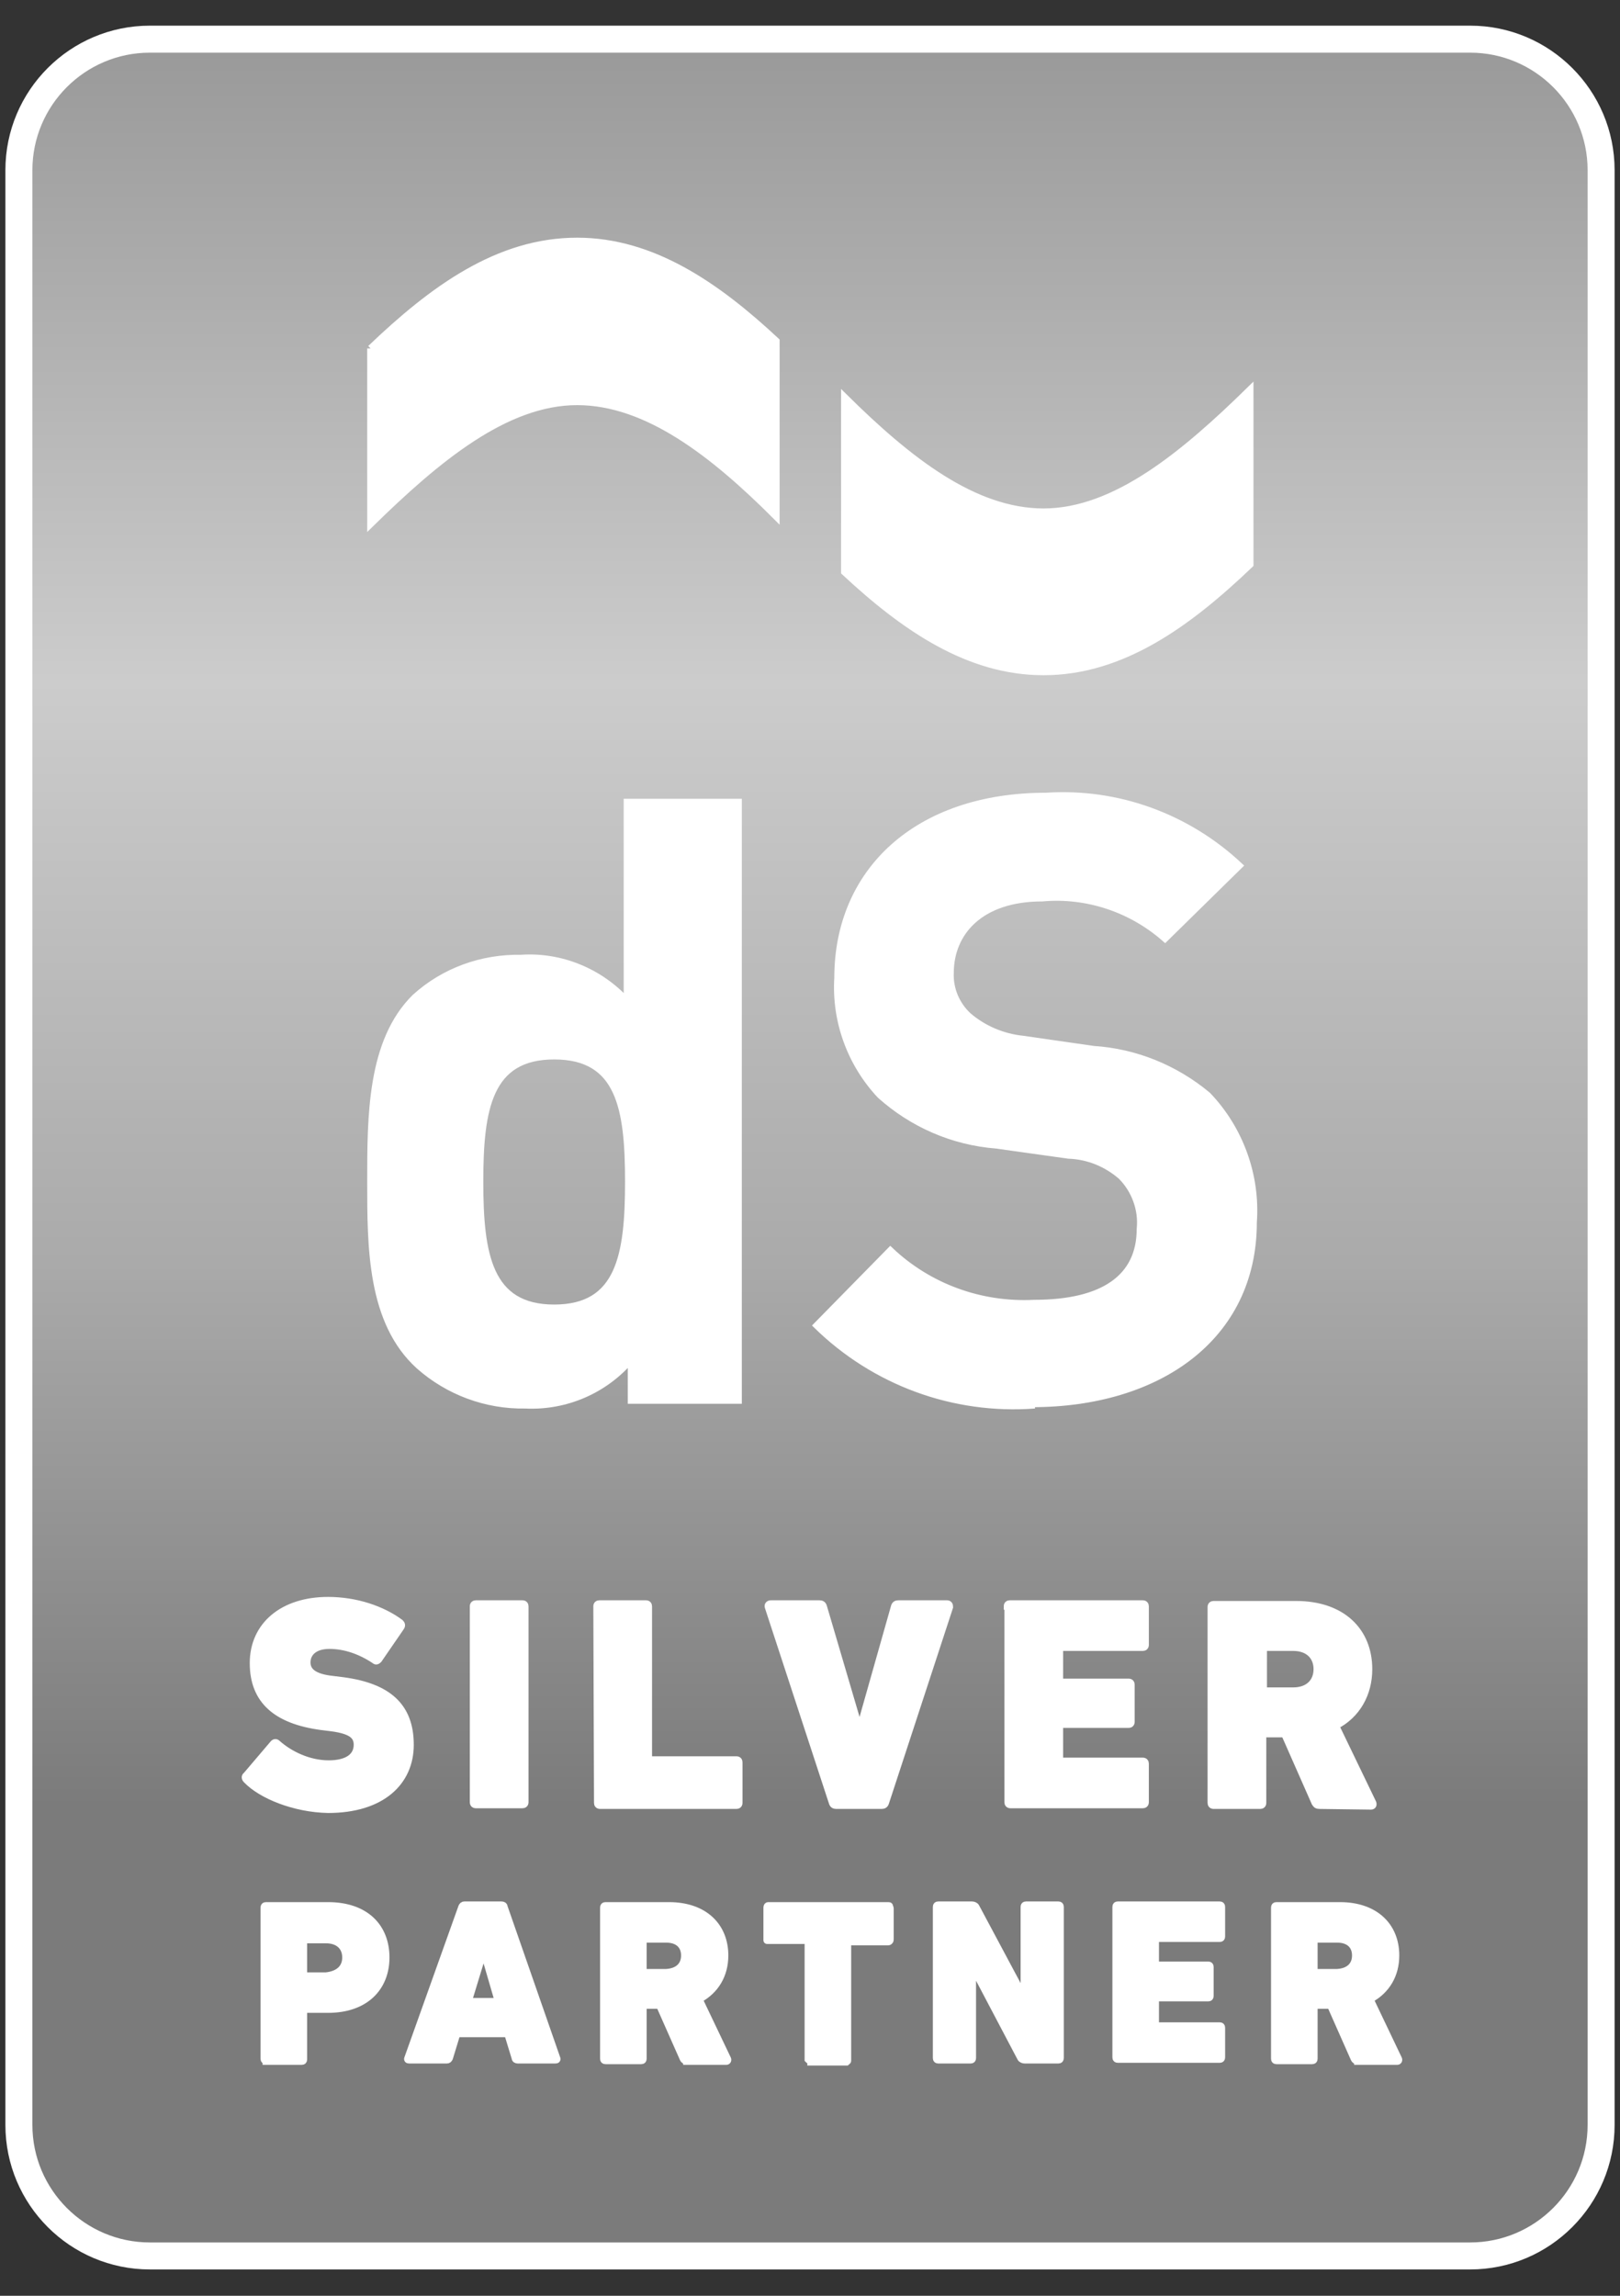 <?xml version="1.0" encoding="utf-8"?>
<!-- Generator: Adobe Illustrator 25.2.3, SVG Export Plug-In . SVG Version: 6.00 Build 0)  -->
<svg version="1.1" id="Layer_1" xmlns="http://www.w3.org/2000/svg" xmlns:xlink="http://www.w3.org/1999/xlink" x="0px" y="0px"
	 viewBox="0 0 240 340" style="enable-background:new 0 0 240 340;" xml:space="preserve">
<rect x="0" y="0" width="240" height="340" fill="#333333" stroke="none"/>
<style type="text/css">
	.st0{fill:url(#SVGID_5_);stroke:#FFFFFF;stroke-width:4;stroke-miterlimit:10;}
	.st1{fill:#FFFFFF;}
	.st2{fill:none;stroke:#FFFFFF;stroke-miterlimit:10;}
	.st3{fill:#FFFFFF;stroke:#FFFFFF;stroke-miterlimit:10;}
</style>
<linearGradient id="SVGID_5_" gradientUnits="userSpaceOnUse" x1="120" y1="311.85" x2="120" y2="640.15" gradientTransform="matrix(1 0 0 1 0 -306)">
	<stop  offset="0" style="stop-color:#999999"/>
	<stop  offset="0.289" style="stop-color:#CCCCCC"/>
	<stop  offset="0.552" style="stop-color:#AAAAAA"/>
	<stop  offset="0.797" style="stop-color:#7B7B7B"/>
</linearGradient>
<path class="st0" d="M217.8,334.1H22.2c-10.7,0-19.4-8.7-19.4-19.4V25.2c0-10.7,8.7-19.4,19.4-19.4h195.6c10.7,0,19.4,8.7,19.4,19.4
	v289.5C237.2,325.4,228.5,334.1,217.8,334.1z"/>
<g>
	<g>
		<g>
			<path id="SVGID_2_" class="st1" d="M54.9,51.6v26l0,0c9.8-9.6,20-18.1,30.6-18.1c10.3,0,20.1,7.6,29.5,17V50.5
				c-8.9-8.3-18.4-14.8-29.5-14.8C73.8,35.7,64.1,42.8,54.9,51.6"/>
		</g>
		<g>
			<path id="SVGID_1_" class="st2" d="M54.9,51.6v26l0,0c9.8-9.6,20-18.1,30.6-18.1c10.3,0,20.1,7.6,29.5,17V50.5
				c-8.9-8.3-18.4-14.8-29.5-14.8C73.8,35.7,64.1,42.8,54.9,51.6"/>
		</g>
	</g>
	<g>
		<g>
			<path id="SVGID_4_" class="st1" d="M154.6,75.8c-10.3,0-20-7.6-29.5-17v25.9c8.9,8.3,18.4,14.8,29.5,14.8
				c11.6,0,21.4-7.1,30.6-15.9V57.7C175.4,67.3,165.2,75.8,154.6,75.8"/>
		</g>
		<g>
			<path id="SVGID_3_" class="st2" d="M154.6,75.8c-10.3,0-20-7.6-29.5-17v25.9c8.9,8.3,18.4,14.8,29.5,14.8
				c11.6,0,21.4-7.1,30.6-15.9V57.7C175.4,67.3,165.2,75.8,154.6,75.8"/>
		</g>
	</g>
</g>
<g>
	<path class="st3" d="M93.5,207.4v-6.1c-3.9,4.6-9.7,7.1-15.7,6.8c-5.8,0.1-11.4-2-15.7-5.8c-7.2-6.5-7.2-17.6-7.2-27.3
		c0-9.7,0-20.8,6.6-27.3c4.3-3.9,9.9-5.9,15.7-5.8c5.9-0.4,11.7,2,15.7,6.4v-29.5h16.5v88.6L93.5,207.4L93.5,207.4z M82.1,156.4
		c-9.7,0-11,7.8-11,18.6c0,10.8,1.3,18.7,11,18.7s11-7.8,11-18.7C93.1,164.1,91.8,156.4,82.1,156.4"/>
	<path class="st3" d="M153.3,208.1c-12,0.9-23.7-3.4-32.3-11.8l10.9-11.1c5.7,5.4,13.4,8.2,21.3,7.8c10.3,0,15.7-3.8,15.7-11
		c0.3-2.9-0.8-5.8-2.8-7.8c-2.2-1.9-4.9-3-7.8-3.1l-10.7-1.5c-6.4-0.5-12.4-3.1-17.2-7.4c-4.4-4.7-6.7-11-6.3-17.4
		c0-15.7,11.7-26.9,30.9-26.9c10.6-0.7,20.9,3.1,28.6,10.3l-11,10.8c-5-4.4-11.6-6.6-18.2-6c-9.2,0-13.6,5.1-13.6,11.1
		c-0.1,2.4,0.9,4.7,2.6,6.3c2.3,2,5.2,3.2,8.2,3.5l10.4,1.5c6.2,0.4,12.1,2.8,16.9,6.8c4.8,5,7.3,11.9,6.8,18.8
		c0,17.2-14.3,26.9-32.8,26.9"/>
</g>
<g>
	<path class="st3" d="M39.4,305.2c-0.2,0-0.3-0.1-0.3-0.3v-22.4c0-0.2,0.1-0.3,0.3-0.3h9.2c5.6,0,8.6,3.2,8.6,7.7
		c0,4.4-3,7.7-8.6,7.7h-3.4c-0.1,0-0.2,0.1-0.2,0.2v7.2c0,0.2-0.1,0.3-0.3,0.3h-5.3L39.4,305.2L39.4,305.2z M51.2,289.9
		c0-1.6-1.1-2.6-2.9-2.6h-3.1c-0.1,0-0.2,0.1-0.2,0.2v4.9c0,0.1,0.1,0.2,0.2,0.2h3.1C50.2,292.4,51.2,291.4,51.2,289.9z"/>
	<path class="st3" d="M68.4,282.4c0.1-0.2,0.2-0.3,0.4-0.3h5.5c0.2,0,0.4,0.1,0.4,0.3l7.8,22.4c0.1,0.2,0,0.3-0.2,0.3h-5.6
		c-0.2,0-0.4-0.1-0.4-0.3l-1.1-3.6h-7.5l-1.1,3.6c-0.1,0.2-0.2,0.3-0.4,0.3h-5.6c-0.2,0-0.3-0.1-0.2-0.3L68.4,282.4z M73.8,296.4
		l-2.1-7.2h-0.1l-2.2,7.2H73.8z"/>
	<path class="st3" d="M101.7,305.2c-0.3,0-0.4-0.1-0.5-0.3l-3.5-7.9h-2.2c-0.1,0-0.2,0.1-0.2,0.2v7.7c0,0.2-0.1,0.3-0.3,0.3h-5.3
		c-0.2,0-0.3-0.1-0.3-0.3v-22.4c0-0.2,0.1-0.3,0.3-0.3h9.4c5.3,0,8.3,3.1,8.3,7.4c0,2.9-1.4,5.2-3.8,6.5l4.2,8.8
		c0.1,0.2,0,0.4-0.2,0.4h-5.9V305.2z M101.4,289.6c0-1.5-1-2.4-2.7-2.4h-3.2c-0.1,0-0.2,0.1-0.2,0.2v4.5c0,0.1,0.1,0.2,0.2,0.2h3.2
		C100.4,292,101.4,291.1,101.4,289.6z"/>
	<path class="st3" d="M120.1,305.2H120c-0.1,0-0.1,0-0.2-0.1l-0.1-0.1v-0.1v-17.3c0-0.1-0.1-0.2-0.2-0.2l0,0h-5.7h-0.1
		c-0.1,0-0.1,0-0.1-0.1l0,0l0,0c0-0.1,0-0.1,0-0.2v-4.6c0-0.2,0.1-0.3,0.2-0.3h0.1h17.7c0.1,0,0.2,0,0.2,0.1c0,0,0,0,0,0.1
		c0,0,0.1,0.1,0.1,0.2v4.6c0,0.1,0,0.2-0.1,0.3c0,0-0.1,0.1-0.2,0.1h-0.1h-5.7c-0.1,0-0.1,0-0.1,0s0,0-0.1,0.1v0.1v17.3v0.1
		c0,0.1-0.1,0.1-0.2,0.2c0,0-0.1,0-0.2,0h-5.1L120.1,305.2L120.1,305.2z"/>
	<path class="st3" d="M138.7,282.4c0-0.2,0.1-0.3,0.3-0.3h5c0.2,0,0.5,0.1,0.6,0.3l7,13.1h0.1v-13.1c0-0.2,0.1-0.3,0.3-0.3h4.8
		c0.2,0,0.3,0.1,0.3,0.3v22.4c0,0.2-0.1,0.3-0.3,0.3h-5c-0.2,0-0.5-0.1-0.6-0.3l-6.9-13.1h-0.2v13.1c0,0.2-0.1,0.3-0.3,0.3H139
		c-0.2,0-0.3-0.1-0.3-0.3V282.4z"/>
	<path class="st3" d="M165.3,282.4c0-0.2,0.1-0.3,0.3-0.3h15.1c0.2,0,0.3,0.1,0.3,0.3v4.4c0,0.2-0.1,0.3-0.3,0.3h-9.3
		c-0.1,0-0.2,0.1-0.2,0.2v3.5c0,0.1,0.1,0.2,0.2,0.2h7.6c0.2,0,0.3,0.1,0.3,0.3v4.3c0,0.2-0.1,0.3-0.3,0.3h-7.6
		c-0.1,0-0.2,0.1-0.2,0.2v3.7c0,0.1,0.1,0.2,0.2,0.2h9.3c0.2,0,0.3,0.1,0.3,0.3v4.4c0,0.2-0.1,0.3-0.3,0.3h-15.1
		c-0.2,0-0.3-0.1-0.3-0.3V282.4z"/>
	<path class="st3" d="M201.1,305.2c-0.3,0-0.4-0.1-0.5-0.3l-3.5-7.9h-2.2c-0.1,0-0.2,0.1-0.2,0.2v7.7c0,0.2-0.1,0.3-0.3,0.3h-5.3
		c-0.2,0-0.3-0.1-0.3-0.3v-22.4c0-0.2,0.1-0.3,0.3-0.3h9.4c5.3,0,8.3,3.1,8.3,7.4c0,2.9-1.4,5.2-3.8,6.5l4.2,8.8
		c0.1,0.2,0,0.4-0.2,0.4h-5.9V305.2z M200.8,289.6c0-1.5-1-2.4-2.7-2.4h-3.2c-0.1,0-0.2,0.1-0.2,0.2v4.5c0,0.1,0.1,0.2,0.2,0.2h3.2
		C199.8,292,200.8,291.1,200.8,289.6z"/>
</g>
<g>
	<path class="st3" d="M36.5,263.6c-0.2-0.2-0.3-0.5,0-0.7l4-4.7c0.2-0.2,0.4-0.2,0.6,0c1.8,1.6,4.6,3,7.6,3c2.8,0,4.2-1.1,4.2-2.8
		c0-1.3-0.8-2.1-3.8-2.5l-1.6-0.2c-6.5-0.9-10-3.8-10-9.4s4.4-9.3,11.1-9.3c4.1,0,8,1.3,10.7,3.3c0.2,0.2,0.3,0.4,0.1,0.7l-3.3,4.8
		c-0.2,0.2-0.4,0.3-0.6,0.1c-2.1-1.4-4.4-2.2-6.7-2.2c-2.2,0-3.3,1.1-3.3,2.5c0,1.3,1,2.2,3.8,2.5l1.6,0.2c6.6,0.9,9.9,3.8,9.9,9.5
		c0,5.5-4.2,9.6-12.2,9.6C43.6,267.9,38.7,265.9,36.5,263.6z"/>
	<path class="st3" d="M70.1,237.9c0-0.3,0.2-0.4,0.4-0.4h6.9c0.3,0,0.4,0.2,0.4,0.4v29c0,0.3-0.2,0.4-0.4,0.4h-6.9
		c-0.3,0-0.4-0.2-0.4-0.4V237.9z"/>
	<path class="st3" d="M88.4,237.9c0-0.3,0.2-0.4,0.4-0.4h6.9c0.3,0,0.4,0.2,0.4,0.4v22.4c0,0.2,0.1,0.3,0.3,0.3h12.7
		c0.3,0,0.4,0.2,0.4,0.4v6c0,0.3-0.2,0.4-0.4,0.4H88.9c-0.3,0-0.4-0.2-0.4-0.4L88.4,237.9L88.4,237.9z"/>
	<path class="st3" d="M123.9,267.4c-0.3,0-0.5-0.1-0.6-0.4l-9.5-29c-0.1-0.3,0.1-0.5,0.4-0.5h7.2c0.3,0,0.5,0.1,0.6,0.4l5.3,18h0.1
		l5.1-18c0.1-0.3,0.3-0.4,0.6-0.4h7.2c0.3,0,0.4,0.2,0.4,0.5l-9.5,29c-0.1,0.3-0.3,0.4-0.6,0.4H123.9z"/>
	<path class="st3" d="M149.2,237.9c0-0.3,0.2-0.4,0.4-0.4h19.7c0.3,0,0.4,0.2,0.4,0.4v5.7c0,0.3-0.2,0.4-0.4,0.4h-12
		c-0.2,0-0.3,0.1-0.3,0.3v4.5c0,0.2,0.1,0.3,0.3,0.3h9.9c0.3,0,0.4,0.2,0.4,0.4v5.5c0,0.3-0.2,0.4-0.4,0.4h-9.9
		c-0.2,0-0.3,0.1-0.3,0.3v4.8c0,0.2,0.1,0.3,0.3,0.3h12c0.3,0,0.4,0.2,0.4,0.4v5.7c0,0.3-0.2,0.4-0.4,0.4h-19.6
		c-0.3,0-0.4-0.2-0.4-0.4v-29L149.2,237.9L149.2,237.9z"/>
	<path class="st3" d="M195.5,267.4c-0.4,0-0.5-0.1-0.7-0.4l-4.5-10.2h-2.9c-0.2,0-0.3,0.1-0.3,0.3v9.9c0,0.3-0.2,0.4-0.4,0.4h-6.9
		c-0.3,0-0.4-0.2-0.4-0.4v-29c0-0.3,0.2-0.4,0.4-0.4H192c6.9,0,10.8,4,10.8,9.6c0,3.7-1.8,6.8-4.9,8.4l5.5,11.4
		c0.1,0.3,0,0.5-0.3,0.5L195.5,267.4L195.5,267.4z M195.1,247.2c0-1.9-1.3-3.2-3.5-3.2h-4.1c-0.2,0-0.3,0.1-0.3,0.3v5.8
		c0,0.2,0.1,0.3,0.3,0.3h4.1C193.8,250.4,195.1,249.1,195.1,247.2z"/>
</g>
</svg>
